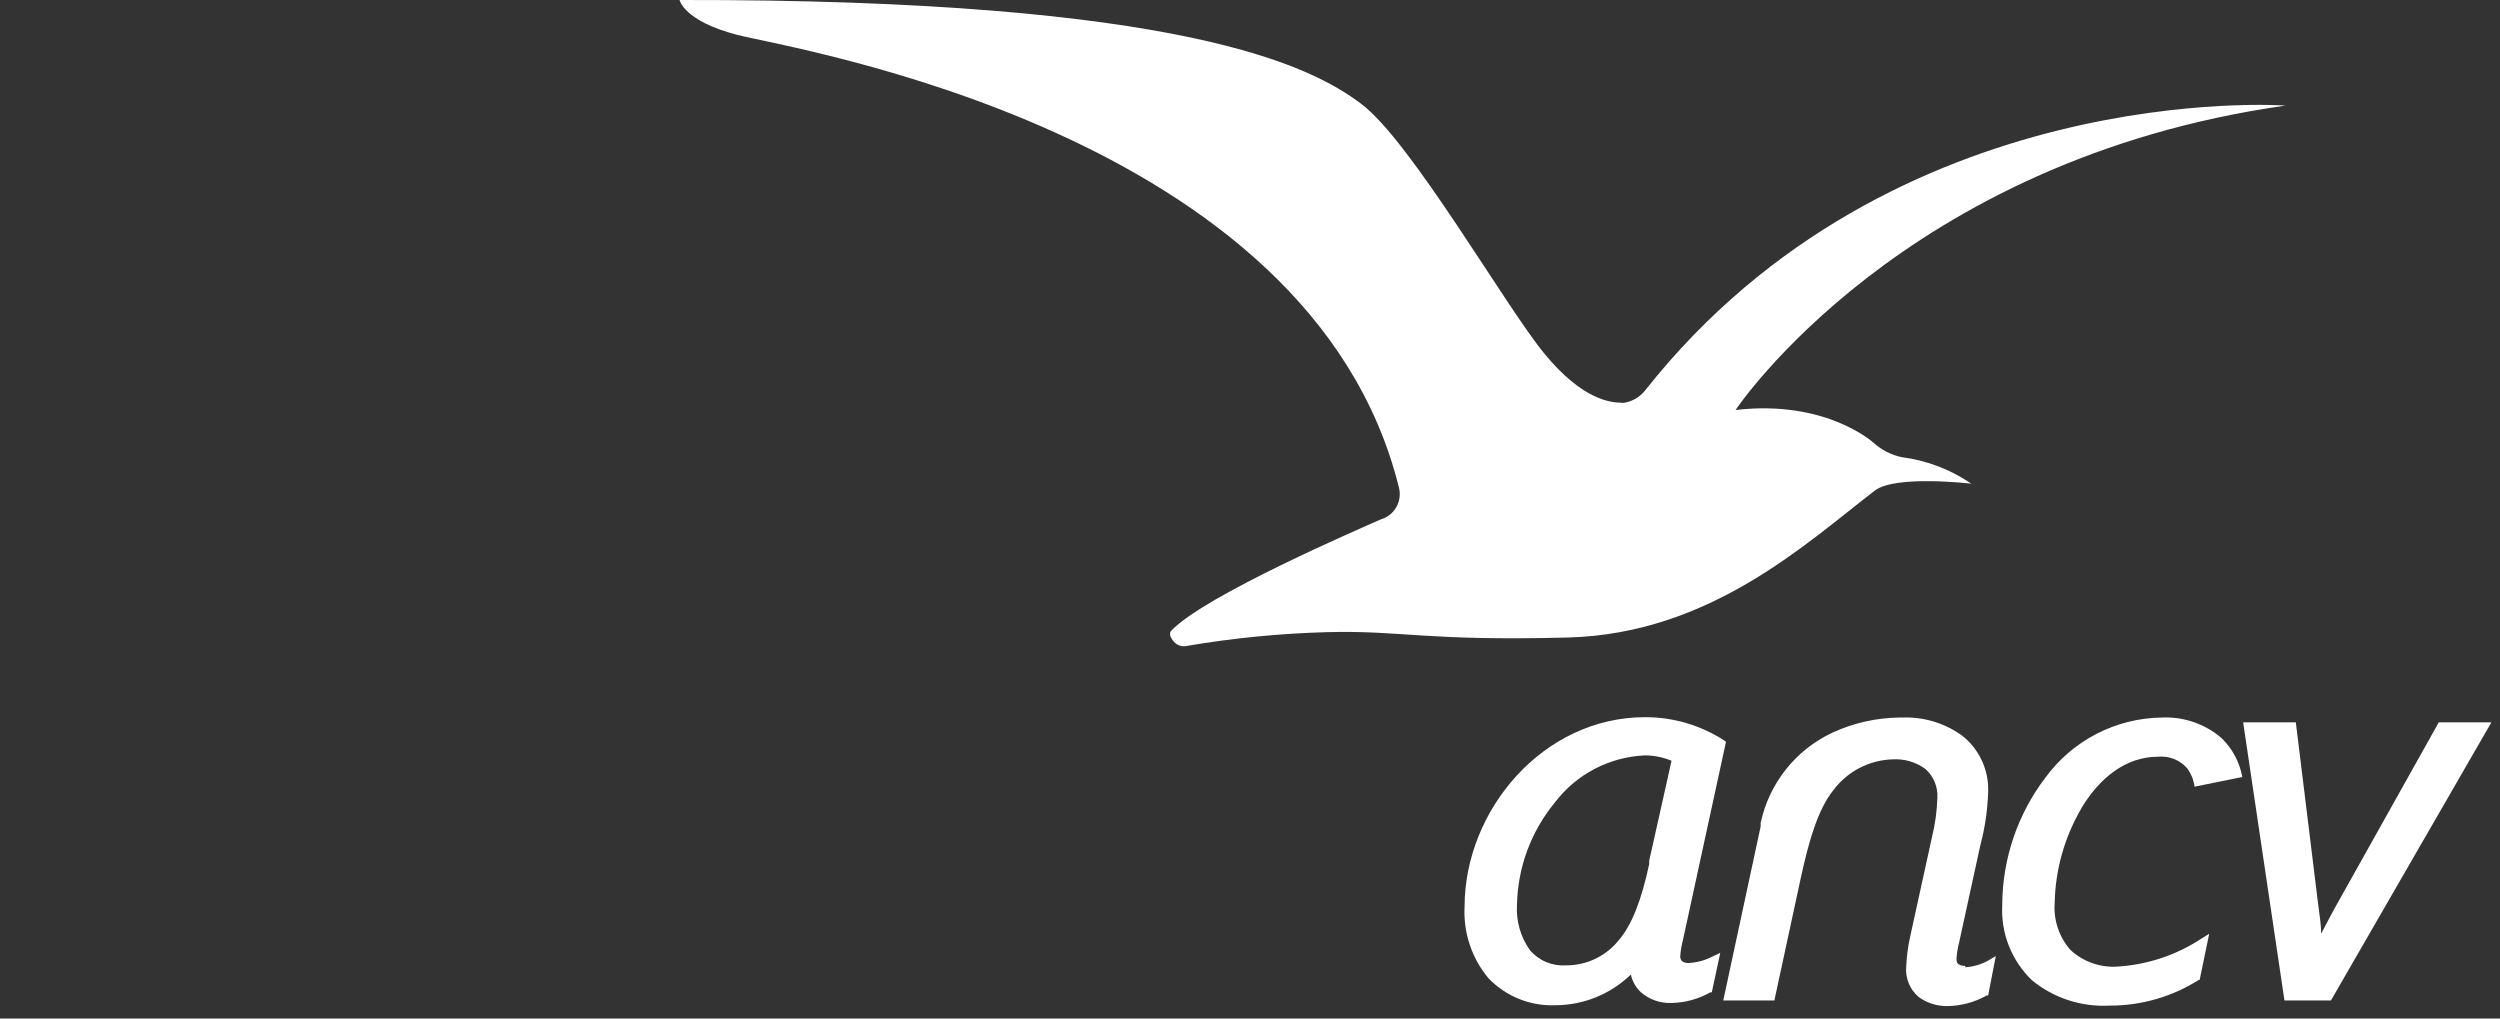 <svg aria-hidden="true" width="135" height="55" viewBox="0 0 135 55" fill="none" xmlns="http://www.w3.org/2000/svg">
<rect x="0" y="0" width="135" height="55" fill="#333333" stroke="none"/>
<g>
<path d="M89.057 46.48V46.583V46.66C88.651 48.55 88.142 49.923 87.419 50.762C87.076 51.194 86.638 51.542 86.14 51.779C85.641 52.016 85.095 52.136 84.543 52.129C84.178 52.152 83.812 52.089 83.476 51.944C83.14 51.8 82.843 51.578 82.608 51.297C82.107 50.587 81.863 49.727 81.918 48.859C81.957 46.836 82.68 44.886 83.969 43.326C84.543 42.572 85.277 41.954 86.118 41.516C86.958 41.078 87.885 40.831 88.832 40.791C89.323 40.793 89.81 40.892 90.263 41.081L89.057 46.48ZM92.501 51.639C92.102 51.85 91.662 51.974 91.212 52C91.08 52.014 90.948 51.982 90.837 51.91C90.799 51.873 90.77 51.827 90.752 51.777C90.734 51.726 90.728 51.673 90.734 51.62C90.757 51.323 90.806 51.03 90.883 50.742L93.204 40.056L93.088 39.972C91.819 39.157 90.341 38.724 88.832 38.728C83.318 38.728 79.093 43.758 79.087 48.956C79.014 50.362 79.474 51.745 80.377 52.826C80.841 53.309 81.402 53.689 82.023 53.941C82.645 54.192 83.312 54.309 83.982 54.283C85.506 54.281 86.97 53.687 88.064 52.626C88.146 52.99 88.335 53.323 88.606 53.58C89.056 53.971 89.636 54.178 90.231 54.161H90.27C91.003 54.145 91.721 53.948 92.359 53.587H92.398H92.437L92.895 51.452L92.501 51.639Z" fill="white"/>
<path d="M106.122 52.155C105.99 52.167 105.858 52.133 105.748 52.058C105.69 52.013 105.651 51.942 105.651 51.768C105.671 51.472 105.718 51.178 105.793 50.891L106.935 45.66C107.185 44.721 107.327 43.756 107.36 42.784C107.385 42.207 107.274 41.633 107.036 41.106C106.799 40.58 106.442 40.117 105.993 39.753C105.049 39.056 103.896 38.701 102.723 38.747H102.575C101.321 38.761 100.083 39.04 98.944 39.566C97.967 40.025 97.109 40.704 96.437 41.55C95.766 42.396 95.3 43.385 95.075 44.442V44.532V44.629L93.056 54.025H95.816L97.261 47.324C97.687 45.39 98.164 43.719 99.002 42.668C99.379 42.165 99.865 41.754 100.423 41.465C100.982 41.177 101.598 41.019 102.227 41.004C102.852 40.971 103.47 41.155 103.975 41.527C104.191 41.72 104.362 41.959 104.473 42.227C104.585 42.495 104.635 42.785 104.619 43.074C104.596 43.799 104.497 44.519 104.323 45.222L103.149 50.575C103.032 51.103 102.961 51.64 102.936 52.181C102.906 52.49 102.952 52.803 103.069 53.092C103.185 53.38 103.37 53.636 103.607 53.838C104.066 54.171 104.621 54.343 105.187 54.328C105.922 54.313 106.643 54.116 107.283 53.754H107.322H107.36L107.773 51.626L107.36 51.871C106.98 52.082 106.557 52.206 106.122 52.232" fill="white"/>
<path d="M112.404 43.623C113.377 42.023 114.771 40.862 116.544 40.862C116.831 40.836 117.121 40.877 117.39 40.983C117.658 41.088 117.899 41.254 118.092 41.469C118.316 41.764 118.459 42.113 118.505 42.481L121.084 41.959C120.941 41.157 120.548 40.422 119.962 39.856C119.069 39.087 117.915 38.691 116.738 38.747C115.507 38.763 114.298 39.066 113.205 39.631C112.113 40.197 111.167 41.009 110.443 42.004C108.947 43.975 108.132 46.379 108.121 48.853C108.079 49.609 108.2 50.365 108.477 51.07C108.755 51.775 109.181 52.411 109.727 52.935C110.899 53.895 112.387 54.382 113.9 54.303C115.614 54.312 117.296 53.828 118.743 52.91H118.782L119.298 50.42L118.859 50.697C117.486 51.596 115.9 52.114 114.261 52.2C113.811 52.219 113.361 52.149 112.938 51.993C112.515 51.837 112.127 51.598 111.797 51.291C111.497 50.946 111.267 50.545 111.122 50.111C110.977 49.677 110.919 49.219 110.953 48.763C110.989 46.945 111.495 45.167 112.423 43.603" fill="white"/>
<path d="M87.6 21.747C87.045 21.747 85.491 21.657 83.376 19.07C81.26 16.484 76.191 7.623 73.502 5.604C70.813 3.586 63.951 -0.045 36.696 -7.12427e-05C36.696 -7.12427e-05 36.922 1.135 39.811 1.883C42.7 2.631 70.767 7.043 75.54 26.319C75.634 26.675 75.587 27.053 75.407 27.375C75.228 27.696 74.931 27.935 74.579 28.041C73.463 28.538 65.066 32.143 63.248 34.058C63.248 34.058 63.061 34.233 63.319 34.561C63.404 34.694 63.529 34.796 63.677 34.851C63.825 34.907 63.986 34.914 64.138 34.871C66.63 34.449 69.15 34.203 71.677 34.136C75.708 34.032 76.952 34.626 84.659 34.426C92.366 34.226 97.558 29.312 101.247 26.487C102.362 25.636 106.451 26.119 106.451 26.119C105.331 25.352 104.044 24.861 102.698 24.688C102.134 24.569 101.611 24.305 101.182 23.92C101.182 23.92 98.641 21.566 93.72 22.14C93.72 22.14 102.691 8.635 123.419 5.701C123.419 5.701 102.24 4.147 88.864 21.05C88.71 21.253 88.516 21.421 88.294 21.544C88.072 21.667 87.827 21.743 87.574 21.766" fill="white"/>
<path d="M131.655 39.076L126.302 48.634C125.992 49.175 125.657 49.82 125.341 50.42C125.341 49.891 125.244 49.33 125.173 48.769L123.974 39.005H121.13L123.361 54.025H125.87L134.537 39.005H131.68L131.655 39.076Z" fill="white"/>
</g>
</svg>
